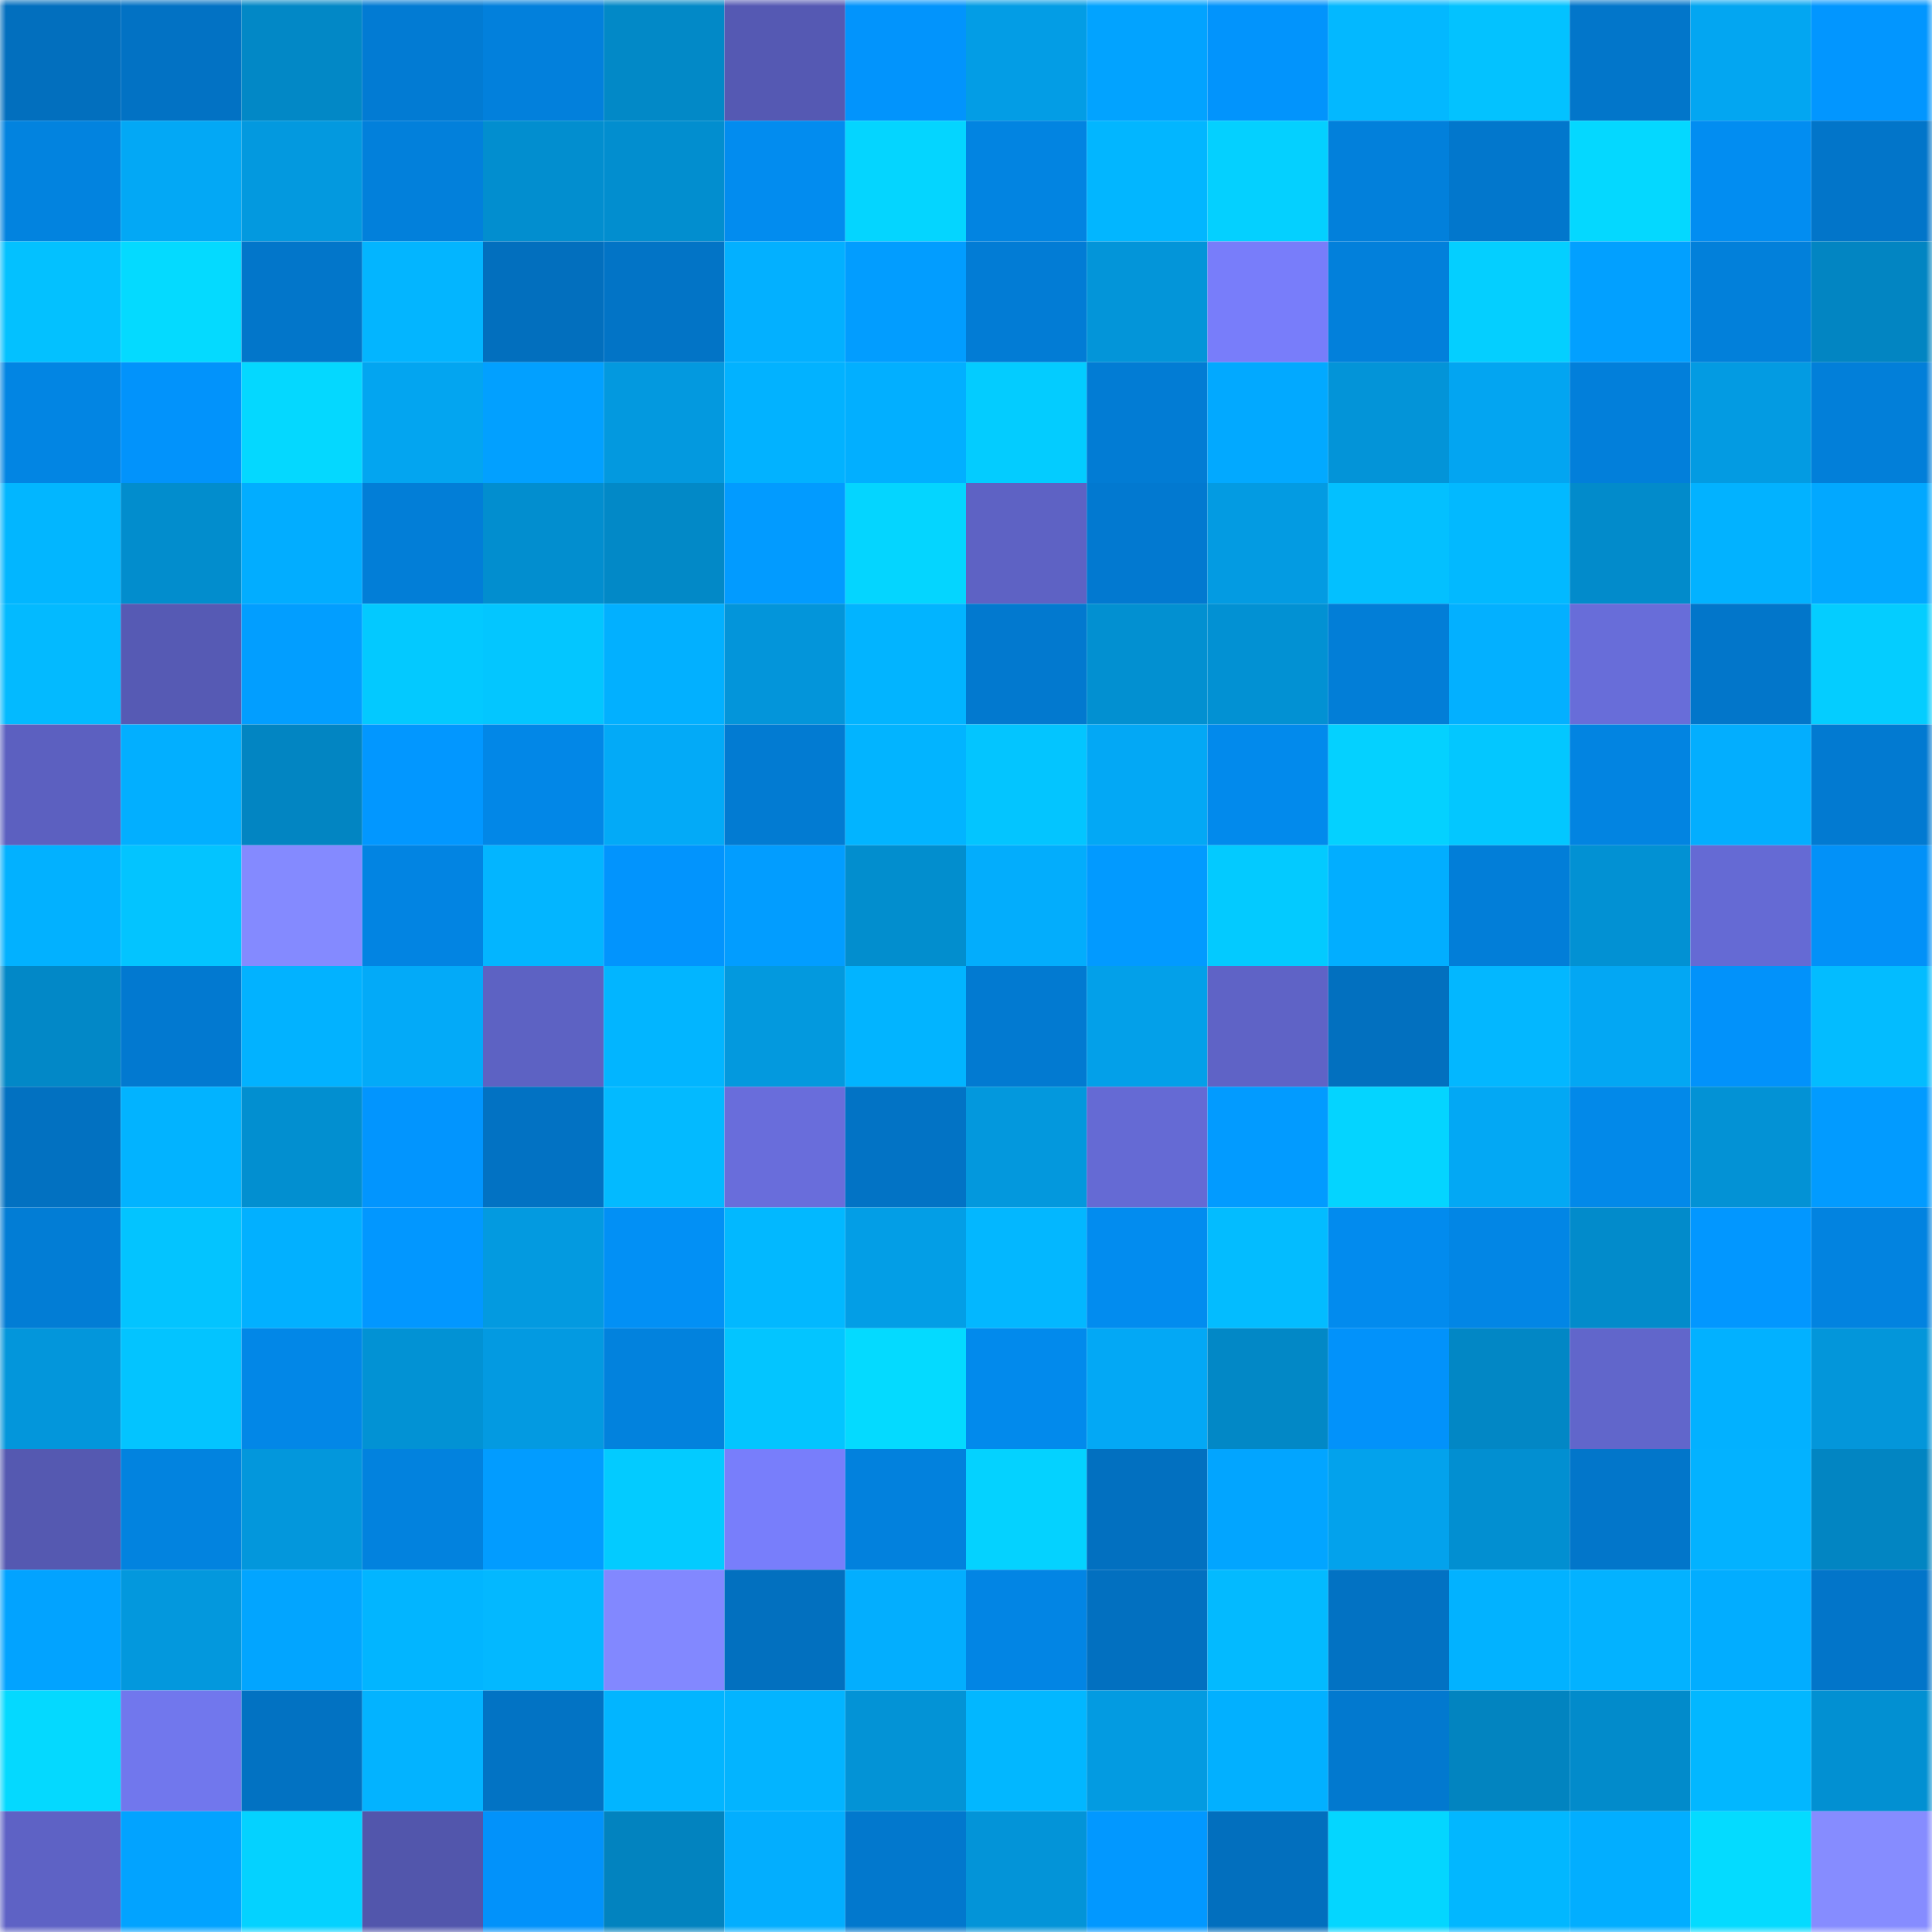 <svg viewBox="0 0 160 160" fill="none" role="img" xmlns="http://www.w3.org/2000/svg" width="240" height="240" name="ens%2Cbobo0.eth"><mask id="115433599" mask-type="alpha" maskUnits="userSpaceOnUse" x="0" y="0" width="160" height="160"><rect width="160" height="160" fill="#FFFFFF"></rect></mask><g mask="url(#115433599)"><rect x="0" y="0" width="10" height="10" fill="#026fbe"></rect><rect x="10" y="0" width="10" height="10" fill="#0272c4"></rect><rect x="20" y="0" width="10" height="10" fill="#0288c6"></rect><rect x="30" y="0" width="10" height="10" fill="#027bd3"></rect><rect x="40" y="0" width="10" height="10" fill="#0280dc"></rect><rect x="50" y="0" width="10" height="10" fill="#0289c7"></rect><rect x="60" y="0" width="10" height="10" fill="#5559b3"></rect><rect x="70" y="0" width="10" height="10" fill="#0294fc"></rect><rect x="80" y="0" width="10" height="10" fill="#039de5"></rect><rect x="90" y="0" width="10" height="10" fill="#02a3ff"></rect><rect x="100" y="0" width="10" height="10" fill="#0294fc"></rect><rect x="110" y="0" width="10" height="10" fill="#03b8ff"></rect><rect x="120" y="0" width="10" height="10" fill="#03c2ff"></rect><rect x="130" y="0" width="10" height="10" fill="#0276ca"></rect><rect x="140" y="0" width="10" height="10" fill="#03a6f1"></rect><rect x="150" y="0" width="10" height="10" fill="#0296ff"></rect><rect x="0" y="10" width="10" height="10" fill="#0283df"></rect><rect x="10" y="10" width="10" height="10" fill="#03a8f5"></rect><rect x="20" y="10" width="10" height="10" fill="#0399df"></rect><rect x="30" y="10" width="10" height="10" fill="#0280db"></rect><rect x="40" y="10" width="10" height="10" fill="#028ecf"></rect><rect x="50" y="10" width="10" height="10" fill="#028ecf"></rect><rect x="60" y="10" width="10" height="10" fill="#028cef"></rect><rect x="70" y="10" width="10" height="10" fill="#04d5ff"></rect><rect x="80" y="10" width="10" height="10" fill="#0284e1"></rect><rect x="90" y="10" width="10" height="10" fill="#02b6ff"></rect><rect x="100" y="10" width="10" height="10" fill="#04d0ff"></rect><rect x="110" y="10" width="10" height="10" fill="#0280db"></rect><rect x="120" y="10" width="10" height="10" fill="#0277cc"></rect><rect x="130" y="10" width="10" height="10" fill="#04d8ff"></rect><rect x="140" y="10" width="10" height="10" fill="#028df1"></rect><rect x="150" y="10" width="10" height="10" fill="#0275c9"></rect><rect x="0" y="20" width="10" height="10" fill="#03c1ff"></rect><rect x="10" y="20" width="10" height="10" fill="#04daff"></rect><rect x="20" y="20" width="10" height="10" fill="#0276ca"></rect><rect x="30" y="20" width="10" height="10" fill="#03b5ff"></rect><rect x="40" y="20" width="10" height="10" fill="#026fbe"></rect><rect x="50" y="20" width="10" height="10" fill="#0274c6"></rect><rect x="60" y="20" width="10" height="10" fill="#03b0ff"></rect><rect x="70" y="20" width="10" height="10" fill="#029dff"></rect><rect x="80" y="20" width="10" height="10" fill="#027cd5"></rect><rect x="90" y="20" width="10" height="10" fill="#0395d9"></rect><rect x="100" y="20" width="10" height="10" fill="#787dfa"></rect><rect x="110" y="20" width="10" height="10" fill="#0280db"></rect><rect x="120" y="20" width="10" height="10" fill="#04cfff"></rect><rect x="130" y="20" width="10" height="10" fill="#02a0ff"></rect><rect x="140" y="20" width="10" height="10" fill="#0280da"></rect><rect x="150" y="20" width="10" height="10" fill="#0285c2"></rect><rect x="0" y="30" width="10" height="10" fill="#0285e3"></rect><rect x="10" y="30" width="10" height="10" fill="#0293fb"></rect><rect x="20" y="30" width="10" height="10" fill="#04d8ff"></rect><rect x="30" y="30" width="10" height="10" fill="#03a5f0"></rect><rect x="40" y="30" width="10" height="10" fill="#02a0ff"></rect><rect x="50" y="30" width="10" height="10" fill="#0399df"></rect><rect x="60" y="30" width="10" height="10" fill="#02b2ff"></rect><rect x="70" y="30" width="10" height="10" fill="#02afff"></rect><rect x="80" y="30" width="10" height="10" fill="#03ccff"></rect><rect x="90" y="30" width="10" height="10" fill="#027cd4"></rect><rect x="100" y="30" width="10" height="10" fill="#02a9ff"></rect><rect x="110" y="30" width="10" height="10" fill="#0394d8"></rect><rect x="120" y="30" width="10" height="10" fill="#03a5f1"></rect><rect x="130" y="30" width="10" height="10" fill="#027fda"></rect><rect x="140" y="30" width="10" height="10" fill="#039be2"></rect><rect x="150" y="30" width="10" height="10" fill="#027fd9"></rect><rect x="0" y="40" width="10" height="10" fill="#02b6ff"></rect><rect x="10" y="40" width="10" height="10" fill="#028dcd"></rect><rect x="20" y="40" width="10" height="10" fill="#02adff"></rect><rect x="30" y="40" width="10" height="10" fill="#027ed7"></rect><rect x="40" y="40" width="10" height="10" fill="#028ecf"></rect><rect x="50" y="40" width="10" height="10" fill="#0289c7"></rect><rect x="60" y="40" width="10" height="10" fill="#029bff"></rect><rect x="70" y="40" width="10" height="10" fill="#04d5ff"></rect><rect x="80" y="40" width="10" height="10" fill="#5e62c4"></rect><rect x="90" y="40" width="10" height="10" fill="#0279d0"></rect><rect x="100" y="40" width="10" height="10" fill="#039be2"></rect><rect x="110" y="40" width="10" height="10" fill="#03c0ff"></rect><rect x="120" y="40" width="10" height="10" fill="#02b9ff"></rect><rect x="130" y="40" width="10" height="10" fill="#028bcb"></rect><rect x="140" y="40" width="10" height="10" fill="#02b2ff"></rect><rect x="150" y="40" width="10" height="10" fill="#02a8ff"></rect><rect x="0" y="50" width="10" height="10" fill="#03baff"></rect><rect x="10" y="50" width="10" height="10" fill="#565ab4"></rect><rect x="20" y="50" width="10" height="10" fill="#029eff"></rect><rect x="30" y="50" width="10" height="10" fill="#03c9ff"></rect><rect x="40" y="50" width="10" height="10" fill="#03c6ff"></rect><rect x="50" y="50" width="10" height="10" fill="#02b0ff"></rect><rect x="60" y="50" width="10" height="10" fill="#0395da"></rect><rect x="70" y="50" width="10" height="10" fill="#02b4ff"></rect><rect x="80" y="50" width="10" height="10" fill="#0279cf"></rect><rect x="90" y="50" width="10" height="10" fill="#0290d1"></rect><rect x="100" y="50" width="10" height="10" fill="#0291d3"></rect><rect x="110" y="50" width="10" height="10" fill="#027ed7"></rect><rect x="120" y="50" width="10" height="10" fill="#03b0ff"></rect><rect x="130" y="50" width="10" height="10" fill="#686dd9"></rect><rect x="140" y="50" width="10" height="10" fill="#0276ca"></rect><rect x="150" y="50" width="10" height="10" fill="#04cdff"></rect><rect x="0" y="60" width="10" height="10" fill="#5c60c0"></rect><rect x="10" y="60" width="10" height="10" fill="#02afff"></rect><rect x="20" y="60" width="10" height="10" fill="#0285c2"></rect><rect x="30" y="60" width="10" height="10" fill="#0297ff"></rect><rect x="40" y="60" width="10" height="10" fill="#0287e7"></rect><rect x="50" y="60" width="10" height="10" fill="#03aaf7"></rect><rect x="60" y="60" width="10" height="10" fill="#027bd2"></rect><rect x="70" y="60" width="10" height="10" fill="#02b4ff"></rect><rect x="80" y="60" width="10" height="10" fill="#03c5ff"></rect><rect x="90" y="60" width="10" height="10" fill="#03a8f5"></rect><rect x="100" y="60" width="10" height="10" fill="#028aec"></rect><rect x="110" y="60" width="10" height="10" fill="#04d1ff"></rect><rect x="120" y="60" width="10" height="10" fill="#03c7ff"></rect><rect x="130" y="60" width="10" height="10" fill="#0284e1"></rect><rect x="140" y="60" width="10" height="10" fill="#03aefe"></rect><rect x="150" y="60" width="10" height="10" fill="#027ad1"></rect><rect x="0" y="70" width="10" height="10" fill="#02b1ff"></rect><rect x="10" y="70" width="10" height="10" fill="#03c4ff"></rect><rect x="20" y="70" width="10" height="10" fill="#848aff"></rect><rect x="30" y="70" width="10" height="10" fill="#0284e2"></rect><rect x="40" y="70" width="10" height="10" fill="#03b5ff"></rect><rect x="50" y="70" width="10" height="10" fill="#0294fd"></rect><rect x="60" y="70" width="10" height="10" fill="#029dff"></rect><rect x="70" y="70" width="10" height="10" fill="#028ece"></rect><rect x="80" y="70" width="10" height="10" fill="#03adfc"></rect><rect x="90" y="70" width="10" height="10" fill="#029aff"></rect><rect x="100" y="70" width="10" height="10" fill="#03caff"></rect><rect x="110" y="70" width="10" height="10" fill="#02aeff"></rect><rect x="120" y="70" width="10" height="10" fill="#027ed8"></rect><rect x="130" y="70" width="10" height="10" fill="#0291d3"></rect><rect x="140" y="70" width="10" height="10" fill="#656ad4"></rect><rect x="150" y="70" width="10" height="10" fill="#0291f8"></rect><rect x="0" y="80" width="10" height="10" fill="#0288c7"></rect><rect x="10" y="80" width="10" height="10" fill="#0279d0"></rect><rect x="20" y="80" width="10" height="10" fill="#02b2ff"></rect><rect x="30" y="80" width="10" height="10" fill="#03aaf8"></rect><rect x="40" y="80" width="10" height="10" fill="#5d62c3"></rect><rect x="50" y="80" width="10" height="10" fill="#02b5ff"></rect><rect x="60" y="80" width="10" height="10" fill="#0399de"></rect><rect x="70" y="80" width="10" height="10" fill="#02b4ff"></rect><rect x="80" y="80" width="10" height="10" fill="#027ad1"></rect><rect x="90" y="80" width="10" height="10" fill="#03a0e9"></rect><rect x="100" y="80" width="10" height="10" fill="#5f63c6"></rect><rect x="110" y="80" width="10" height="10" fill="#0270bf"></rect><rect x="120" y="80" width="10" height="10" fill="#03b7ff"></rect><rect x="130" y="80" width="10" height="10" fill="#03a7f3"></rect><rect x="140" y="80" width="10" height="10" fill="#0292fa"></rect><rect x="150" y="80" width="10" height="10" fill="#03bcff"></rect><rect x="0" y="90" width="10" height="10" fill="#0271c1"></rect><rect x="10" y="90" width="10" height="10" fill="#02b3ff"></rect><rect x="20" y="90" width="10" height="10" fill="#028fd0"></rect><rect x="30" y="90" width="10" height="10" fill="#0295fe"></rect><rect x="40" y="90" width="10" height="10" fill="#0272c3"></rect><rect x="50" y="90" width="10" height="10" fill="#03baff"></rect><rect x="60" y="90" width="10" height="10" fill="#696ddb"></rect><rect x="70" y="90" width="10" height="10" fill="#0273c5"></rect><rect x="80" y="90" width="10" height="10" fill="#0398dd"></rect><rect x="90" y="90" width="10" height="10" fill="#656ad4"></rect><rect x="100" y="90" width="10" height="10" fill="#029bff"></rect><rect x="110" y="90" width="10" height="10" fill="#04d4ff"></rect><rect x="120" y="90" width="10" height="10" fill="#03a8f4"></rect><rect x="130" y="90" width="10" height="10" fill="#0289e9"></rect><rect x="140" y="90" width="10" height="10" fill="#0392d5"></rect><rect x="150" y="90" width="10" height="10" fill="#029bff"></rect><rect x="0" y="100" width="10" height="10" fill="#027dd5"></rect><rect x="10" y="100" width="10" height="10" fill="#03c4ff"></rect><rect x="20" y="100" width="10" height="10" fill="#02b0ff"></rect><rect x="30" y="100" width="10" height="10" fill="#0297ff"></rect><rect x="40" y="100" width="10" height="10" fill="#039ae0"></rect><rect x="50" y="100" width="10" height="10" fill="#0290f5"></rect><rect x="60" y="100" width="10" height="10" fill="#02b8ff"></rect><rect x="70" y="100" width="10" height="10" fill="#039ee6"></rect><rect x="80" y="100" width="10" height="10" fill="#03b7ff"></rect><rect x="90" y="100" width="10" height="10" fill="#028cef"></rect><rect x="100" y="100" width="10" height="10" fill="#03bcff"></rect><rect x="110" y="100" width="10" height="10" fill="#028bee"></rect><rect x="120" y="100" width="10" height="10" fill="#0286e5"></rect><rect x="130" y="100" width="10" height="10" fill="#028bcb"></rect><rect x="140" y="100" width="10" height="10" fill="#0297ff"></rect><rect x="150" y="100" width="10" height="10" fill="#0283e0"></rect><rect x="0" y="110" width="10" height="10" fill="#0396db"></rect><rect x="10" y="110" width="10" height="10" fill="#03c4ff"></rect><rect x="20" y="110" width="10" height="10" fill="#0287e7"></rect><rect x="30" y="110" width="10" height="10" fill="#0292d4"></rect><rect x="40" y="110" width="10" height="10" fill="#039ae1"></rect><rect x="50" y="110" width="10" height="10" fill="#0282dd"></rect><rect x="60" y="110" width="10" height="10" fill="#03c5ff"></rect><rect x="70" y="110" width="10" height="10" fill="#04daff"></rect><rect x="80" y="110" width="10" height="10" fill="#028aec"></rect><rect x="90" y="110" width="10" height="10" fill="#03a8f5"></rect><rect x="100" y="110" width="10" height="10" fill="#0288c6"></rect><rect x="110" y="110" width="10" height="10" fill="#0292fa"></rect><rect x="120" y="110" width="10" height="10" fill="#0287c5"></rect><rect x="130" y="110" width="10" height="10" fill="#6166cb"></rect><rect x="140" y="110" width="10" height="10" fill="#02b1ff"></rect><rect x="150" y="110" width="10" height="10" fill="#0396da"></rect><rect x="0" y="120" width="10" height="10" fill="#5559b1"></rect><rect x="10" y="120" width="10" height="10" fill="#0283df"></rect><rect x="20" y="120" width="10" height="10" fill="#0397dc"></rect><rect x="30" y="120" width="10" height="10" fill="#0282de"></rect><rect x="40" y="120" width="10" height="10" fill="#029cff"></rect><rect x="50" y="120" width="10" height="10" fill="#03cbff"></rect><rect x="60" y="120" width="10" height="10" fill="#787efb"></rect><rect x="70" y="120" width="10" height="10" fill="#0281dd"></rect><rect x="80" y="120" width="10" height="10" fill="#04d2ff"></rect><rect x="90" y="120" width="10" height="10" fill="#0270c0"></rect><rect x="100" y="120" width="10" height="10" fill="#02a5ff"></rect><rect x="110" y="120" width="10" height="10" fill="#03a2ec"></rect><rect x="120" y="120" width="10" height="10" fill="#028fd1"></rect><rect x="130" y="120" width="10" height="10" fill="#0276ca"></rect><rect x="140" y="120" width="10" height="10" fill="#03b2ff"></rect><rect x="150" y="120" width="10" height="10" fill="#0285c2"></rect><rect x="0" y="130" width="10" height="10" fill="#02a3ff"></rect><rect x="10" y="130" width="10" height="10" fill="#0398dd"></rect><rect x="20" y="130" width="10" height="10" fill="#02a5ff"></rect><rect x="30" y="130" width="10" height="10" fill="#02b5ff"></rect><rect x="40" y="130" width="10" height="10" fill="#03b8ff"></rect><rect x="50" y="130" width="10" height="10" fill="#8288ff"></rect><rect x="60" y="130" width="10" height="10" fill="#0270bf"></rect><rect x="70" y="130" width="10" height="10" fill="#03aefe"></rect><rect x="80" y="130" width="10" height="10" fill="#0285e4"></rect><rect x="90" y="130" width="10" height="10" fill="#0270c0"></rect><rect x="100" y="130" width="10" height="10" fill="#03baff"></rect><rect x="110" y="130" width="10" height="10" fill="#0272c3"></rect><rect x="120" y="130" width="10" height="10" fill="#02b2ff"></rect><rect x="130" y="130" width="10" height="10" fill="#03b2ff"></rect><rect x="140" y="130" width="10" height="10" fill="#02adff"></rect><rect x="150" y="130" width="10" height="10" fill="#0275c9"></rect><rect x="0" y="140" width="10" height="10" fill="#04d9ff"></rect><rect x="10" y="140" width="10" height="10" fill="#7177ed"></rect><rect x="20" y="140" width="10" height="10" fill="#0272c2"></rect><rect x="30" y="140" width="10" height="10" fill="#03b3ff"></rect><rect x="40" y="140" width="10" height="10" fill="#0273c4"></rect><rect x="50" y="140" width="10" height="10" fill="#02b5ff"></rect><rect x="60" y="140" width="10" height="10" fill="#03b4ff"></rect><rect x="70" y="140" width="10" height="10" fill="#0393d6"></rect><rect x="80" y="140" width="10" height="10" fill="#02b7ff"></rect><rect x="90" y="140" width="10" height="10" fill="#039be1"></rect><rect x="100" y="140" width="10" height="10" fill="#02b0ff"></rect><rect x="110" y="140" width="10" height="10" fill="#0279cf"></rect><rect x="120" y="140" width="10" height="10" fill="#0284c0"></rect><rect x="130" y="140" width="10" height="10" fill="#028bcb"></rect><rect x="140" y="140" width="10" height="10" fill="#02b7ff"></rect><rect x="150" y="140" width="10" height="10" fill="#0290d2"></rect><rect x="0" y="150" width="10" height="10" fill="#5e62c5"></rect><rect x="10" y="150" width="10" height="10" fill="#02a3ff"></rect><rect x="20" y="150" width="10" height="10" fill="#04d2ff"></rect><rect x="30" y="150" width="10" height="10" fill="#5256ac"></rect><rect x="40" y="150" width="10" height="10" fill="#0292fa"></rect><rect x="50" y="150" width="10" height="10" fill="#0283bf"></rect><rect x="60" y="150" width="10" height="10" fill="#03aefe"></rect><rect x="70" y="150" width="10" height="10" fill="#0278cd"></rect><rect x="80" y="150" width="10" height="10" fill="#0394d8"></rect><rect x="90" y="150" width="10" height="10" fill="#0298ff"></rect><rect x="100" y="150" width="10" height="10" fill="#026fbe"></rect><rect x="110" y="150" width="10" height="10" fill="#04d6ff"></rect><rect x="120" y="150" width="10" height="10" fill="#02b7ff"></rect><rect x="130" y="150" width="10" height="10" fill="#02aeff"></rect><rect x="140" y="150" width="10" height="10" fill="#04dbff"></rect><rect x="150" y="150" width="10" height="10" fill="#868cff"></rect></g></svg>